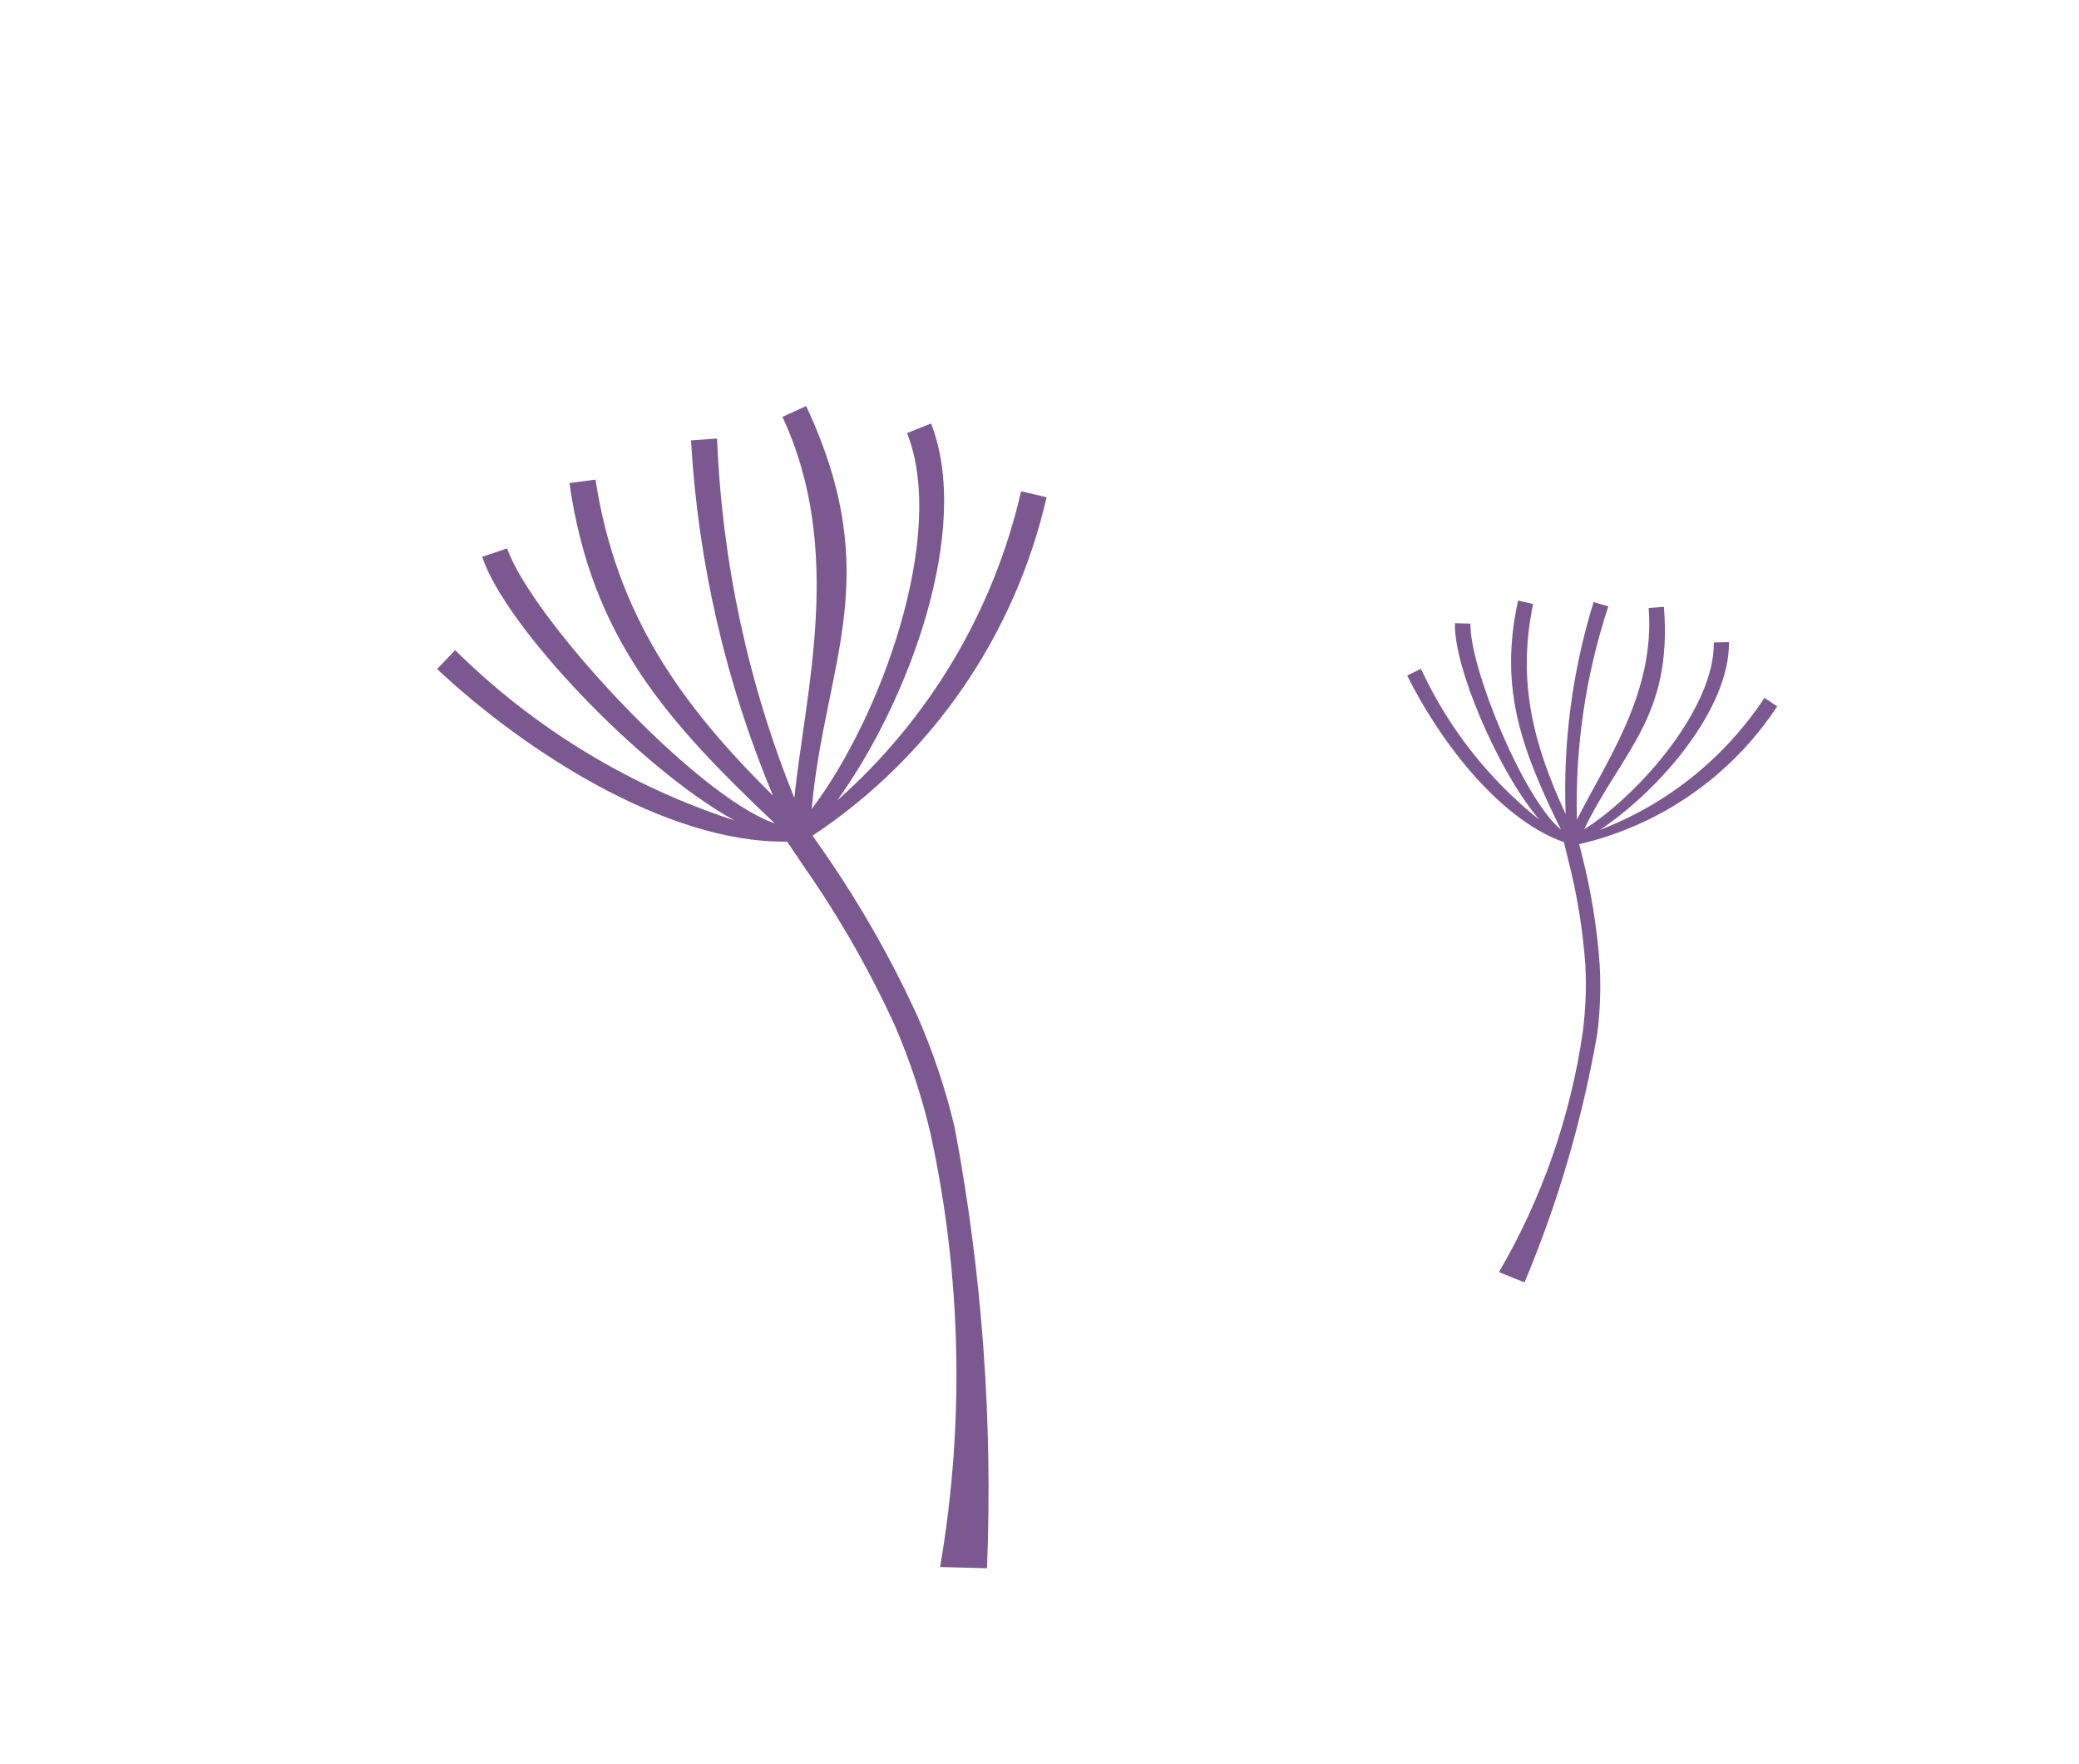 <svg width="231" height="196" viewBox="0 0 231 196" fill="none" xmlns="http://www.w3.org/2000/svg"><g clip-path="url(#clip0_1178_1803)"><path d="M50.571 72.233C59.302 80.871 69.93 87.349 81.608 91.151C71.061 85.319 56.123 69.575 53.578 61.867L56.347 60.926C59.047 68.673 77.26 88.435 86.092 91.486C74.241 80.244 65.724 70.95 63.272 53.666L66.165 53.285C68.519 68.459 75.782 78.397 85.891 88.406C80.638 75.857 77.557 62.505 76.78 48.923L79.677 48.725C80.218 62.43 83.122 75.939 88.261 88.655C89.491 76.734 93.83 61.077 86.936 46.316L89.574 45.11C98.48 64.168 91.641 73.651 90.186 89.885C97.871 79.737 105.258 59.402 100.784 48.114L103.452 47.048C108.019 58.757 101.043 77.788 93.025 88.928C103.256 79.894 110.401 67.883 113.456 54.581L116.285 55.243C112.764 70.647 103.456 84.108 90.286 92.84L91.634 94.784C95.603 100.521 99.058 106.596 101.959 112.941C103.706 116.939 105.088 121.087 106.088 125.334C109.12 141.447 110.32 157.851 109.667 174.233L104.455 174.096C107.196 158.109 106.832 141.744 103.382 125.895C102.418 121.789 101.09 117.777 99.415 113.906C96.584 107.73 93.202 101.821 89.311 96.252L87.455 93.501C73.943 93.724 57.938 83.141 48.571 74.328L50.571 72.233Z" fill="#7C5890"/></g><g clip-path="url(#clip1_1178_1803)"><path d="M157.884 74.309C160.905 80.847 165.412 86.589 171.046 91.077C166.45 85.706 161.479 73.99 161.665 69.233L163.38 69.285C163.271 74.095 169.216 88.692 173.44 92.182C169.24 83.572 166.471 76.717 168.675 66.72L170.342 67.105C168.518 75.923 170.466 82.874 173.962 90.449C173.655 82.477 174.706 74.51 177.069 66.89L178.7 67.376C176.182 75.015 175.002 83.032 175.213 91.073C178.337 84.777 183.937 77.068 183.183 67.544L184.88 67.424C185.857 79.721 180.152 83.525 176.017 92.143C182.323 88.148 190.558 78.496 190.42 71.376L192.105 71.339C192.207 78.709 184.466 87.729 177.773 92.201C185.249 89.341 191.641 84.211 196.052 77.532L197.47 78.477C192.371 86.215 184.493 91.697 175.465 93.787L175.806 95.132C176.808 99.098 177.458 103.145 177.747 107.226C177.885 109.781 177.792 112.344 177.469 114.882C175.824 124.355 173.114 133.612 169.39 142.476L166.555 141.33C171.345 133.112 174.507 124.048 175.868 114.634C176.182 112.18 176.277 109.704 176.152 107.234C175.866 103.26 175.222 99.32 174.229 95.461L173.775 93.568C166.307 90.915 159.69 81.814 156.355 75.049L157.884 74.309Z" fill="#7C5890"/></g><defs><clipPath id="clip0_1178_1803"><path fill="#fff" transform="rotate(-57.435 117.032 44.469)" d="M0 0H110.239V110.239H0z"/></clipPath><clipPath id="clip1_1178_1803"><path fill="#fff" transform="rotate(-36.929 204.195 -147.46)" d="M0 0H64.649V64.649H0z"/></clipPath></defs></svg>